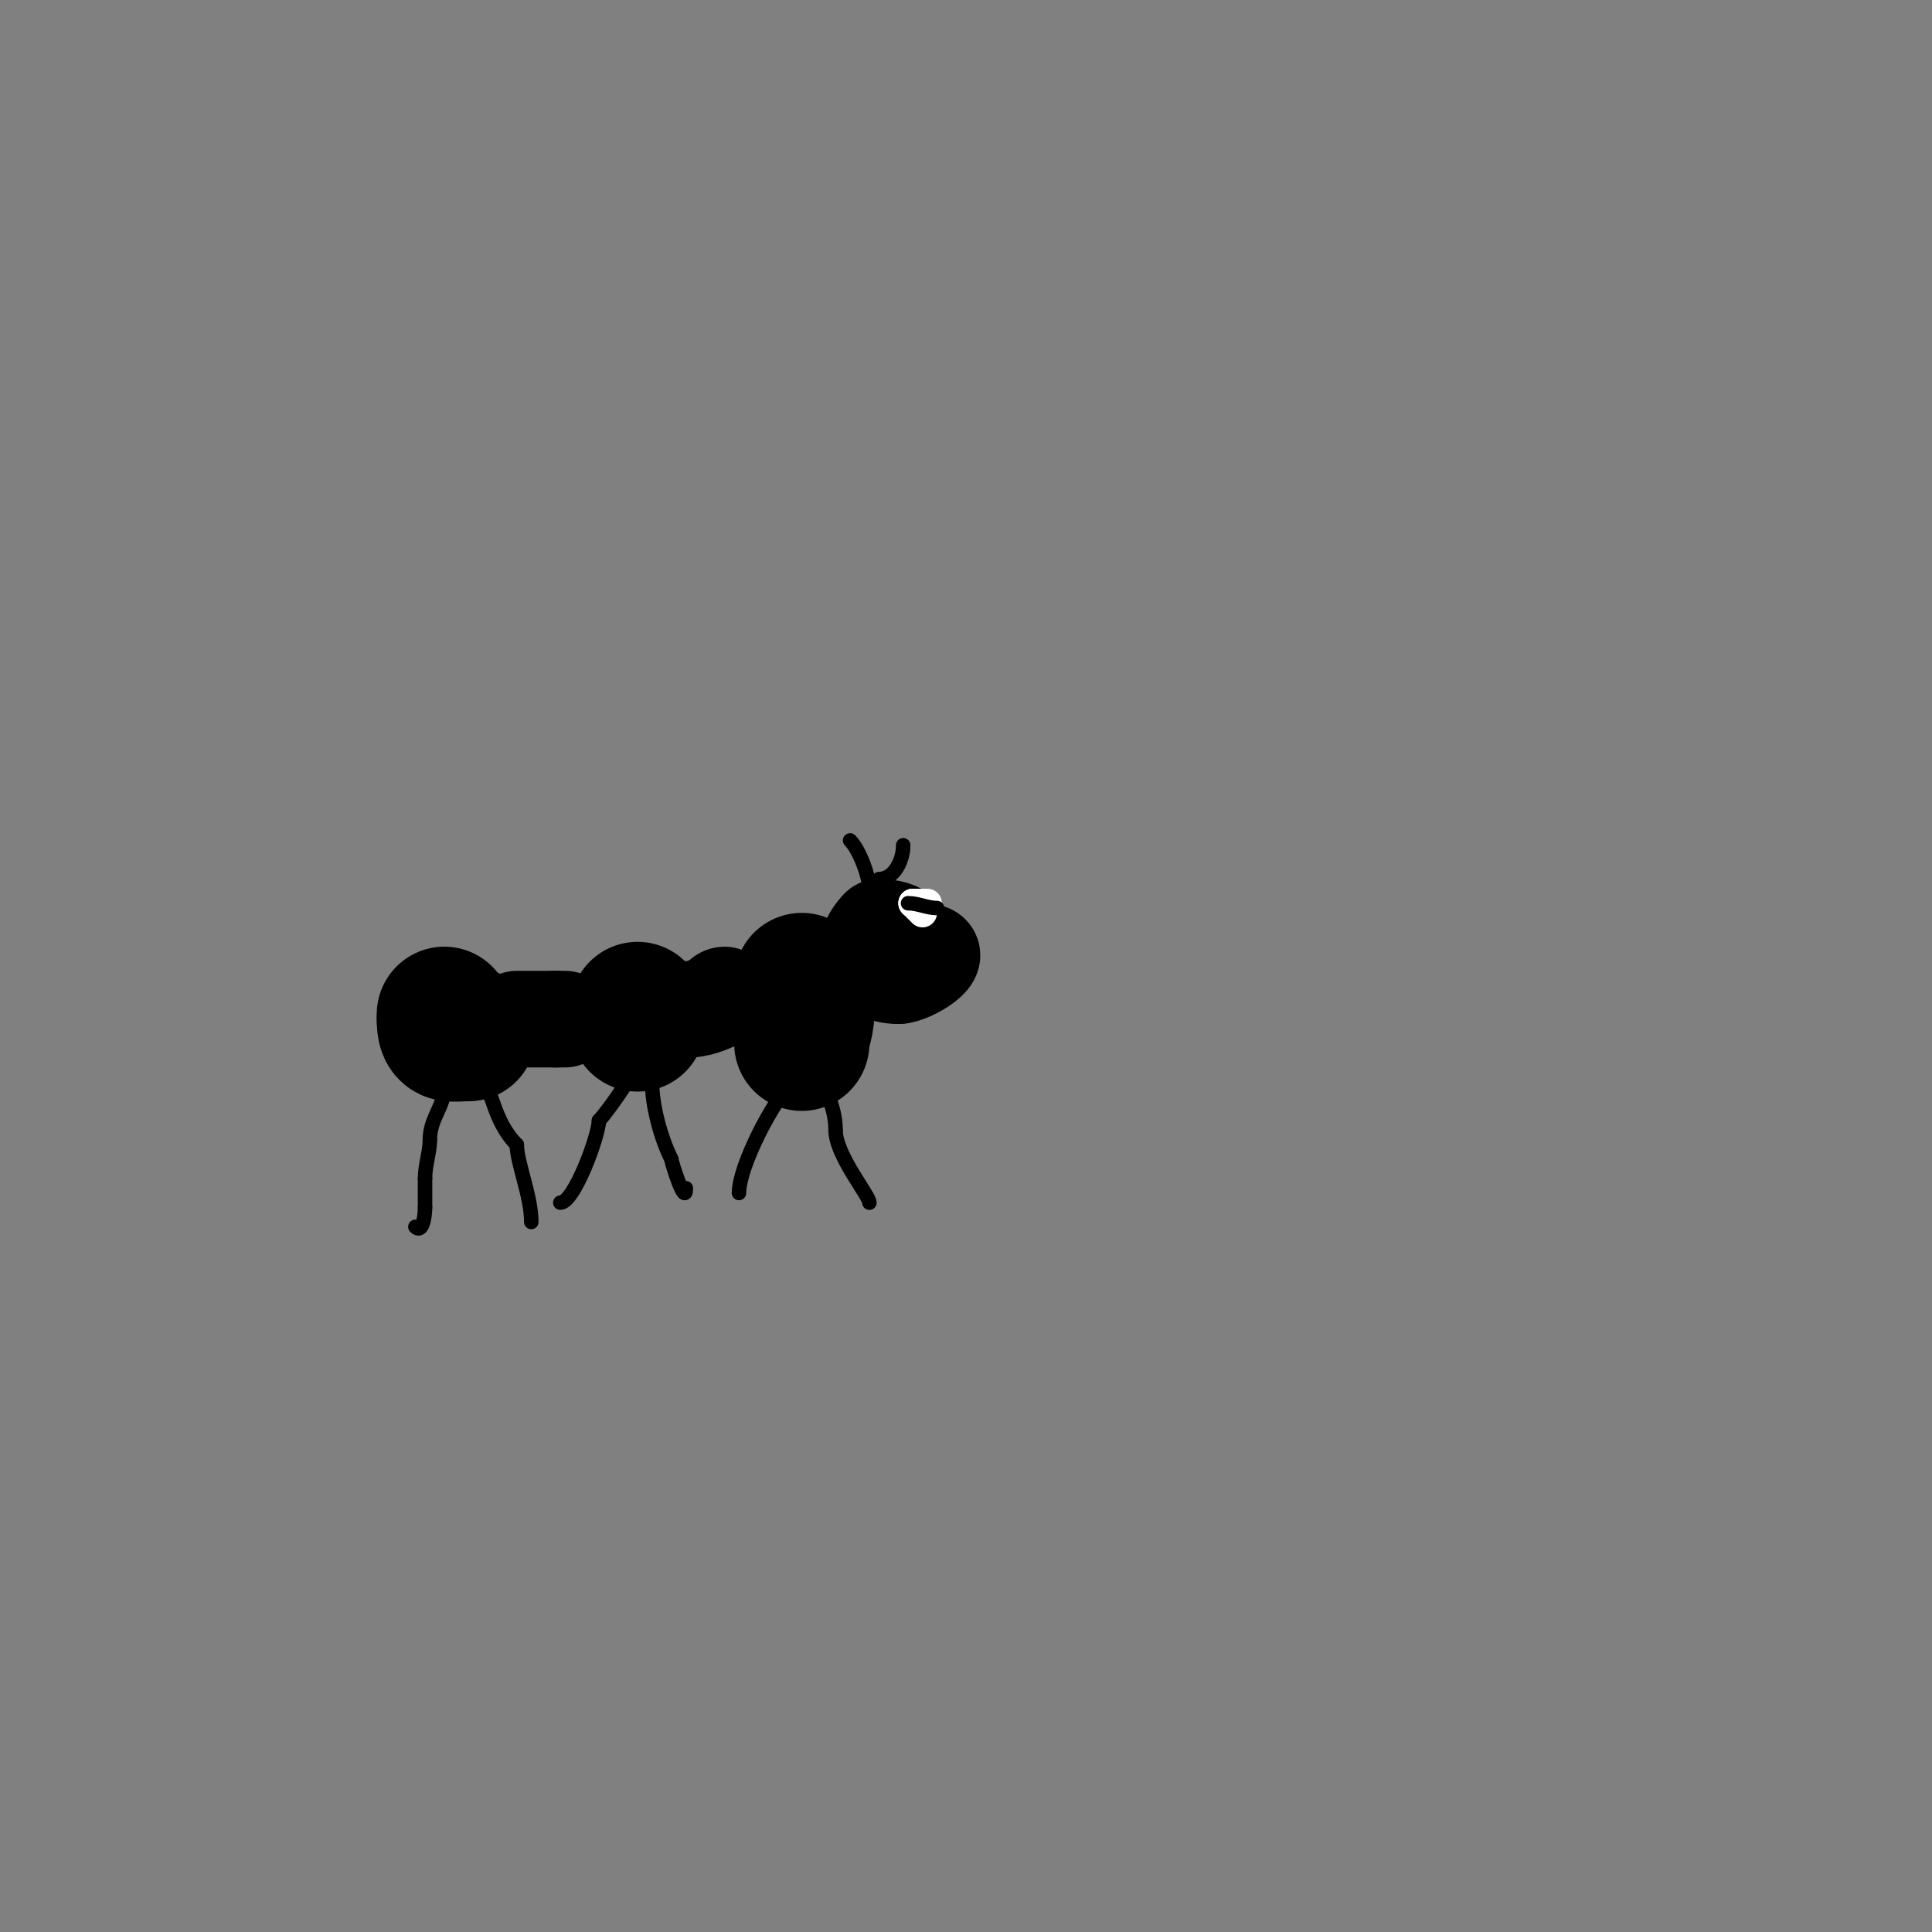 <svg viewBox='0 0 400 400' version='1.1' xmlns='http://www.w3.org/2000/svg' xmlns:xlink='http://www.w3.org/1999/xlink'><rect x="0" y="0" width="400" height="400" fill="#808080" stroke="none"/><g fill='none' stroke='#000000' stroke-width='3' stroke-linecap='round' stroke-linejoin='round'><path d='M86,254c1.435,1.435 2,-2.006 2,-4'/><path d='M88,250c0,-2 0,-4 0,-6'/><path d='M88,244c0,-2.804 1,-5.466 1,-8'/><path d='M89,236c0,-4.553 3,-6.801 3,-11'/><path d='M92,225c1.299,0 1.637,-3.637 3,-5'/><path d='M110,253c0,-5.395 -3,-12.282 -3,-16'/><path d='M107,237c-5.12,-5.12 -4.967,-11.967 -8,-15'/><path d='M99,222c-0.471,0 -1,-0.529 -1,-1'/><path d='M116,249c2.908,0 8,-14.002 8,-17'/><path d='M124,232c2.034,-2.034 9,-12.259 9,-14'/><path d='M133,218'/><path d='M142,246c0,4.081 -3,-5.422 -3,-6'/><path d='M139,240c-2.199,-4.398 -4,-11.057 -4,-16'/><path d='M135,224c0,-0.667 0,-1.333 0,-2'/><path d='M153,247c0,-5.553 7.014,-19.014 11,-23'/><path d='M164,224c0,-3.388 4,-3.711 4,-7'/><path d='M180,249c0,-1.517 -7,-9.802 -7,-15'/><path d='M173,234c0,-5.74 -3,-8.441 -3,-15'/></g>
<g fill='none' stroke='#000000' stroke-width='28' stroke-linecap='round' stroke-linejoin='round'><path d='M94,217'/><path d='M97,214c-3.839,0 -5,0.931 -5,-3'/><path d='M92,211l0,-1'/><path d='M132,212c0,-0.667 0,-1.333 0,-2'/><path d='M132,210l0,-1'/><path d='M166,216c0,-2.216 1,-3.784 1,-6'/><path d='M167,210c0,-2.504 -1,-4.228 -1,-7'/></g>
<g fill='none' stroke='#000000' stroke-width='20' stroke-linecap='round' stroke-linejoin='round'><path d='M142,209c2.48,0 4.803,-0.902 7,-2'/><path d='M149,207c0,-0.471 0.529,-1 1,-1'/><path d='M107,211c2.667,0 5.333,0 8,0'/><path d='M115,211c0.667,0 1.333,0 2,0'/><path d='M181,200l1,0'/><path d='M182,200c3.618,0 5.818,-6.182 9,-3'/><path d='M191,197c5.644,0 -2.412,5 -5,5'/><path d='M186,202c-6.901,0 -8.275,-5.725 -4,-10'/><path d='M182,192c4.486,0 7,1.933 7,7'/><path d='M189,199'/></g>
<g fill='none' stroke='#000000' stroke-width='3' stroke-linecap='round' stroke-linejoin='round'><path d='M180,184c0,-2.36 -1.99,-7.99 -4,-10'/><path d='M182,182c3.143,0 5,-3.875 5,-7'/><path d='M187,175'/></g>
<g fill='none' stroke='#ffffff' stroke-width='6' stroke-linecap='round' stroke-linejoin='round'><path d='M190,187'/><path d='M192,187c-1,0 -2,0 -3,0'/><path d='M189,187c-1.333,0 -1.333,0 0,0'/><path d='M189,187c0.667,0.667 1.333,1.333 2,2'/></g>
<g fill='none' stroke='#000000' stroke-width='3' stroke-linecap='round' stroke-linejoin='round'><path d='M188,187c2.028,0 3.972,1 6,1'/></g>
</svg>